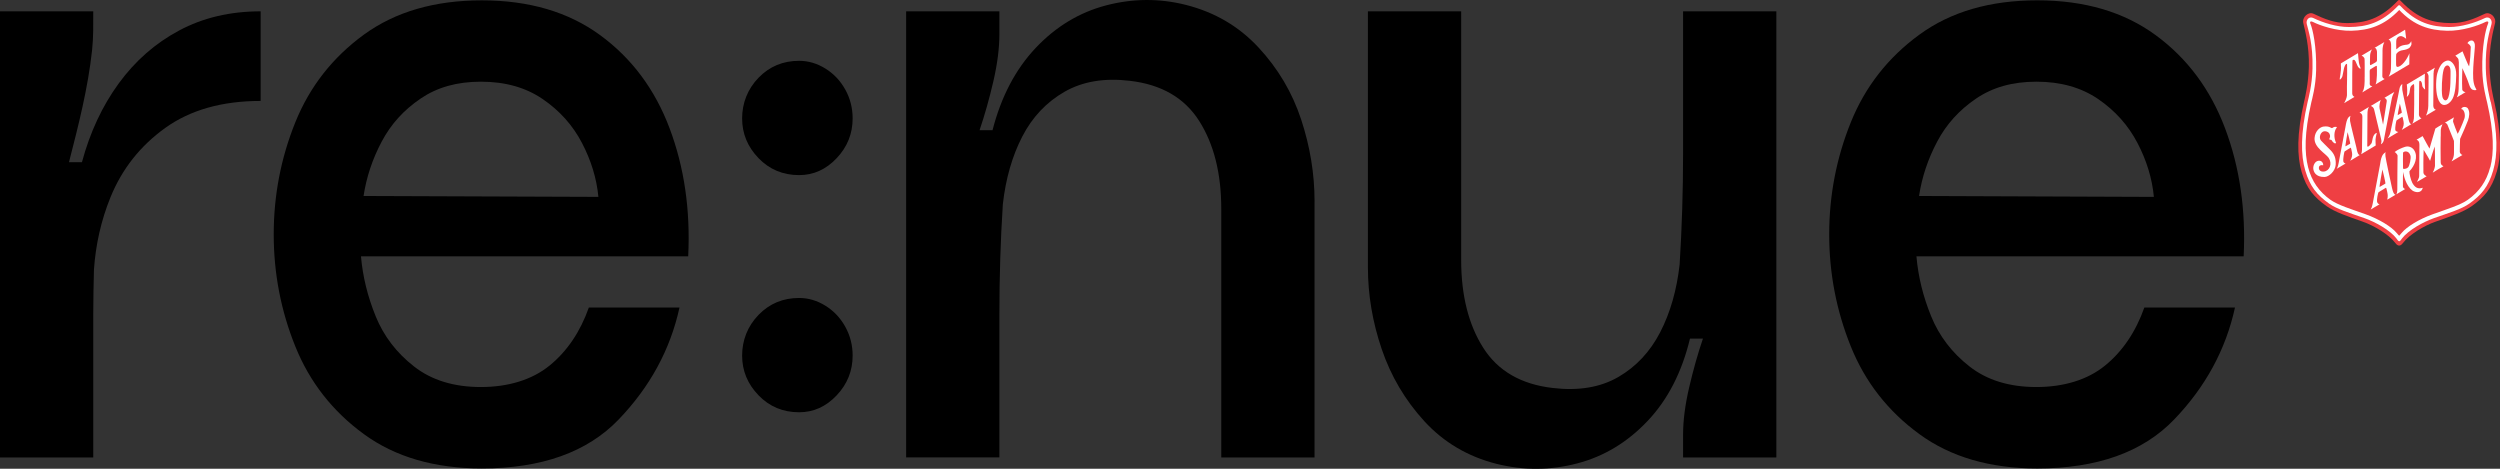 <svg width="160" height="30" viewBox="0 0 160 30" fill="none" xmlns="http://www.w3.org/2000/svg">
<rect x="0" y="0" width="160" height="30" fill="#333333" stroke="none"/>
<g clip-path="url(#clip0_2012_2649)">
<path d="M11.46 1.954C9.93 2.772 8.643 3.905 7.592 5.348C6.542 6.791 5.759 8.468 5.245 10.379C5.245 10.379 4.434 10.379 4.415 10.379C5.019 8.03 5.632 5.636 5.893 3.213C5.983 2.389 5.968 1.556 5.968 0.727H0V29.279H5.968V20.152C5.968 19.174 5.99 18.214 6.013 17.254C6.124 15.656 6.467 14.114 7.068 12.633C7.804 10.819 8.974 9.336 10.576 8.187C12.179 7.037 14.214 6.46 16.681 6.46V0.725C14.729 0.725 12.987 1.135 11.46 1.954Z" fill="black"/>
<path d="M24.041 20.236C24.555 21.505 25.375 22.578 26.499 23.454C27.622 24.332 29.048 24.77 30.78 24.77C32.512 24.77 34.048 24.312 35.172 23.396C36.295 22.481 37.134 21.242 37.686 19.682H43.488C42.898 22.374 41.598 24.762 39.592 26.85C37.585 28.938 34.664 29.98 30.834 29.98C27.814 29.98 25.298 29.249 23.291 27.786C21.284 26.323 19.818 24.451 18.899 22.167C17.978 19.886 17.518 17.497 17.518 14.999C17.518 12.501 17.978 10.114 18.899 7.83C19.82 5.549 21.284 3.678 23.291 2.215C25.3 0.754 27.817 0.022 30.836 0.022C33.856 0.022 36.38 0.764 38.407 2.247C40.433 3.73 41.916 5.718 42.856 8.216C43.795 10.712 44.19 13.444 44.045 16.407H23.103C23.214 17.694 23.526 18.972 24.043 20.239L24.041 20.236ZM26.915 6.313C25.845 7.034 25.016 7.95 24.428 9.062C23.839 10.174 23.451 11.334 23.268 12.543L38.297 12.6C38.187 11.431 37.836 10.279 37.247 9.149C36.657 8.019 35.818 7.081 34.732 6.34C33.647 5.598 32.328 5.228 30.782 5.228C29.236 5.228 27.981 5.589 26.915 6.31V6.313Z" fill="black"/>
<path d="M48.547 10.122C47.847 9.4 47.496 8.552 47.496 7.577C47.496 6.601 47.847 5.696 48.547 4.974C49.247 4.252 50.112 3.892 51.143 3.892C51.733 3.892 52.295 4.058 52.828 4.389C53.362 4.72 53.785 5.171 54.099 5.735C54.412 6.3 54.569 6.915 54.569 7.579C54.569 8.554 54.229 9.403 53.547 10.124C52.866 10.846 52.065 11.207 51.143 11.207C50.112 11.207 49.247 10.846 48.547 10.124V10.122ZM48.547 25.3C47.847 24.578 47.496 23.73 47.496 22.755C47.496 21.779 47.847 20.873 48.547 20.152C49.247 19.43 50.112 19.07 51.143 19.07C51.733 19.07 52.295 19.236 52.828 19.567C53.362 19.898 53.785 20.348 54.099 20.913C54.412 21.481 54.569 22.093 54.569 22.757C54.569 23.732 54.229 24.581 53.547 25.302C52.866 26.024 52.065 26.385 51.143 26.385C50.112 26.385 49.247 26.024 48.547 25.302V25.3Z" fill="black"/>
<path d="M84.13 12.894V29.276H78.161V13.362C78.161 11.1 77.691 9.229 76.751 7.746C75.811 6.263 74.329 5.404 72.303 5.171C70.682 4.977 69.291 5.21 68.132 5.872C66.972 6.537 66.069 7.492 65.425 8.739C64.781 9.988 64.366 11.431 64.182 13.068C64.034 15.37 63.961 17.731 63.961 20.147V29.274H57.993V0.724H63.961V2.187C63.961 3.086 63.832 4.088 63.576 5.2C63.318 6.313 63.024 7.355 62.693 8.331H63.522C64.074 6.186 64.995 4.432 66.285 3.066C67.575 1.7 69.075 0.794 70.79 0.344C72.503 -0.104 74.207 -0.114 75.901 0.314C77.743 0.781 79.289 1.687 80.542 3.036C81.794 4.382 82.706 5.922 83.277 7.656C83.848 9.393 84.132 11.137 84.132 12.894H84.13Z" fill="black"/>
<path d="M87.546 17.107V0.725H93.515V16.639C93.515 18.901 93.985 20.774 94.925 22.255C95.865 23.738 97.347 24.596 99.373 24.83C101.03 25.027 102.43 24.79 103.572 24.128C104.714 23.467 105.607 22.511 106.253 21.262C106.897 20.013 107.311 18.57 107.496 16.933C107.642 14.591 107.717 12.232 107.717 9.854V0.725H113.686V29.276H107.717V27.813C107.717 26.915 107.846 25.913 108.105 24.8C108.363 23.688 108.657 22.645 108.988 21.67H108.159C107.642 23.815 106.742 25.572 105.452 26.935C104.162 28.301 102.663 29.207 100.947 29.657C99.234 30.105 97.512 30.115 95.78 29.687C93.938 29.219 92.401 28.311 91.165 26.965C89.931 25.619 89.02 24.079 88.43 22.344C87.84 20.61 87.546 18.863 87.546 17.107Z" fill="black"/>
<path d="M123.592 20.237C124.107 21.506 124.927 22.578 126.05 23.454C127.173 24.332 128.6 24.77 130.331 24.77C132.063 24.77 133.6 24.313 134.723 23.397C135.846 22.481 136.685 21.242 137.238 19.682H143.039C142.449 22.374 141.15 24.763 139.143 26.851C137.136 28.938 134.216 29.981 130.386 29.981C127.366 29.981 124.849 29.249 122.843 27.786C120.836 26.323 119.37 24.452 118.451 22.168C117.53 19.886 117.069 17.497 117.069 14.999C117.069 12.501 117.53 10.115 118.451 7.831C119.372 5.549 120.836 3.678 122.843 2.215C124.849 0.752 127.364 0.021 130.386 0.021C133.407 0.021 135.929 0.762 137.957 2.245C139.982 3.728 141.465 5.716 142.405 8.214C143.345 10.71 143.739 13.442 143.594 16.405H122.652C122.763 17.692 123.075 18.971 123.592 20.237ZM126.466 6.313C125.397 7.035 124.567 7.95 123.98 9.063C123.39 10.175 123.002 11.334 122.819 12.543L137.848 12.601C137.738 11.431 137.388 10.279 136.798 9.15C136.208 8.02 135.369 7.082 134.284 6.34C133.198 5.599 131.88 5.228 130.334 5.228C128.788 5.228 127.533 5.589 126.466 6.311V6.313Z" fill="black"/>
<path d="M159.786 11.005C159.471 12.083 158.966 12.642 158.184 13.197C157.657 13.57 156.84 13.847 155.853 14.195C155.155 14.441 154.22 14.989 153.785 15.556C153.696 15.673 153.627 15.715 153.545 15.715C153.463 15.715 153.392 15.673 153.305 15.556C152.871 14.991 151.936 14.441 151.238 14.195C150.251 13.847 149.433 13.573 148.907 13.197C148.124 12.642 147.619 12.083 147.304 11.005C147.01 10 146.982 8.599 147.469 6.477C147.516 6.273 147.739 5.374 147.767 4.272C147.8 2.941 147.511 1.921 147.41 1.478C147.323 1.095 147.739 0.727 148.063 0.881C148.733 1.202 149.414 1.483 150.23 1.478C151.376 1.471 152.347 1.212 153.435 0.072C153.444 0.062 153.498 0 153.548 0C153.597 0 153.653 0.062 153.66 0.072C154.748 1.212 155.719 1.471 156.865 1.478C157.681 1.485 158.362 1.204 159.032 0.881C159.356 0.727 159.772 1.095 159.685 1.478C159.584 1.921 159.295 2.941 159.328 4.272C159.354 5.374 159.579 6.273 159.626 6.477C160.113 8.599 160.085 10 159.791 11.005H159.786Z" fill="#EF3F43"/>
<path d="M159.401 6.521C159.356 6.322 159.114 5.451 159.091 4.381C159.053 2.781 159.356 1.968 159.457 1.537C159.523 1.256 159.297 1.032 159.051 1.149C158.404 1.46 157.53 1.731 156.746 1.729C155.639 1.721 154.659 1.473 153.613 0.368C153.606 0.36 153.583 0.333 153.545 0.333C153.508 0.333 153.486 0.36 153.477 0.368C152.431 1.47 151.451 1.721 150.345 1.729C149.56 1.734 148.683 1.46 148.04 1.149C147.793 1.032 147.567 1.256 147.633 1.537C147.734 1.968 148.035 2.781 148 4.381C147.976 5.449 147.734 6.322 147.689 6.521C147.222 8.574 147.25 9.932 147.534 10.905C147.837 11.948 148.303 12.49 149.057 13.028C149.565 13.389 150.373 13.627 151.325 13.961C151.999 14.197 152.962 14.72 153.378 15.27C153.416 15.317 153.479 15.439 153.55 15.439C153.62 15.439 153.684 15.317 153.721 15.27C154.137 14.722 155.101 14.2 155.775 13.961C156.727 13.625 157.535 13.389 158.043 13.028C158.797 12.49 159.265 11.948 159.565 10.905C159.85 9.932 159.878 8.574 159.41 6.521H159.401ZM159.37 10.709C159.14 11.604 158.663 12.271 157.946 12.784C157.462 13.127 156.607 13.383 155.7 13.71C154.793 14.035 154.027 14.521 153.717 14.896C153.679 14.939 153.594 15.038 153.545 15.09C153.496 15.038 153.409 14.941 153.374 14.896C153.063 14.523 152.297 14.035 151.39 13.71C150.483 13.386 149.628 13.127 149.144 12.784C148.427 12.271 147.95 11.602 147.72 10.709C147.483 9.771 147.478 8.512 147.924 6.553C147.967 6.367 148.209 5.523 148.232 4.508C148.267 2.985 148.023 1.888 147.861 1.502C147.809 1.376 147.903 1.338 148.025 1.403C148.46 1.627 149.513 1.993 150.493 1.968C151.614 1.938 152.584 1.649 153.55 0.637C154.516 1.652 155.486 1.938 156.607 1.968C157.584 1.993 158.637 1.627 159.074 1.403C159.196 1.341 159.29 1.378 159.239 1.502C159.077 1.888 158.832 2.985 158.867 4.508C158.891 5.523 159.133 6.367 159.175 6.553C159.622 8.509 159.617 9.771 159.38 10.709H159.37Z" fill="white"/>
<path d="M150.211 5.066C150.225 4.872 150.211 4.603 150.215 4.26C150.215 4.165 150.223 4.083 150.18 4.086C150.11 4.093 150.046 4.262 150.02 4.354C149.978 4.501 149.95 4.762 149.915 4.877C149.886 4.969 149.778 5.121 149.746 5.086C149.717 5.059 149.851 4.588 149.818 4.193C149.811 4.113 149.818 4.056 149.818 4.056C149.818 4.056 150.772 3.483 150.911 3.401C150.923 3.541 150.949 3.854 150.972 4.018C150.998 4.193 151.12 4.402 151.066 4.394C150.833 4.357 150.815 3.839 150.643 3.827C150.537 3.819 150.561 3.901 150.554 3.989C150.547 4.076 150.544 4.628 150.544 4.72C150.544 4.812 150.544 5.78 150.542 5.904C150.54 6.029 150.542 6.128 150.685 6.203C150.479 6.327 150.213 6.484 150.023 6.601C150.093 6.487 150.204 6.245 150.206 6.094C150.206 5.802 150.197 5.28 150.213 5.066" fill="white"/>
<path d="M151.339 4.934C151.332 4.516 151.355 3.785 151.32 3.72C151.282 3.658 151.245 3.611 151.141 3.561C151.325 3.451 151.604 3.285 151.809 3.163C151.738 3.277 151.694 3.414 151.687 3.528C151.677 3.722 151.677 3.899 151.675 4.056C151.675 4.228 151.703 4.178 151.893 4.073C152.079 3.971 152.126 3.944 152.128 3.857C152.131 3.713 152.128 3.397 152.128 3.334C152.128 3.277 152.095 3.058 151.971 3.063C152.091 2.991 152.471 2.767 152.598 2.692C152.46 2.969 152.483 3.197 152.481 3.416C152.476 3.902 152.469 4.377 152.469 4.875C152.469 4.912 152.49 5.021 152.619 5.054C152.448 5.156 152.203 5.302 152.037 5.402C152.149 5.191 152.124 4.394 152.121 4.325C152.119 4.255 152.142 4.168 152.013 4.247C151.926 4.302 151.806 4.374 151.719 4.427C151.672 4.457 151.658 4.489 151.661 4.559C151.665 4.72 151.668 5.059 151.665 5.233C151.663 5.404 151.628 5.474 151.827 5.529C151.654 5.631 151.367 5.803 151.177 5.917C151.348 5.698 151.341 5.243 151.336 4.939" fill="white"/>
<path d="M153.79 3.21C153.531 3.238 153.371 3.412 153.36 3.469C153.343 3.556 153.348 3.981 153.35 4.113C153.35 4.225 153.381 4.28 153.425 4.28C153.691 4.295 154.057 3.792 154.203 3.409C154.205 3.598 154.198 3.979 154.196 4.121C153.982 4.248 153.038 4.808 152.871 4.907C152.967 4.748 153.023 4.506 153.021 4.382C153.021 4.258 153.038 3.695 153.031 3.352C153.031 3.238 153.031 3.026 153.031 2.931C153.031 2.837 153.031 2.591 152.868 2.533C153.214 2.324 153.564 2.118 153.926 1.901C153.947 2.076 153.975 2.322 153.994 2.484C153.907 2.411 153.754 2.299 153.632 2.312C153.505 2.324 153.435 2.384 153.376 2.504C153.343 2.568 153.362 3.073 153.362 3.155C153.362 3.155 153.439 3.111 153.475 3.071C153.656 2.877 153.97 2.869 154.055 2.859C154.198 2.842 154.271 2.735 154.318 2.635C154.346 2.827 154.356 2.864 154.236 3.024C154.156 3.128 153.949 3.19 153.792 3.208" fill="white"/>
<path d="M148.639 8.446C148.474 8.555 148.411 8.846 148.549 9C148.634 9.095 148.911 9.364 149.153 9.61C149.395 9.856 149.508 10.123 149.485 10.538C149.461 10.954 149.052 11.322 148.768 11.327C148.188 11.337 148.056 10.976 148.049 10.767C148.044 10.558 148.171 10.307 148.397 10.287C148.632 10.267 148.697 10.491 148.686 10.578C148.542 10.543 148.413 10.588 148.408 10.735C148.399 10.931 148.582 10.998 148.726 10.981C149.099 10.941 149.283 10.478 149.038 10.11C148.85 9.826 148.091 9.441 148.131 8.836C148.162 8.388 148.479 8.135 148.693 8.102C149.125 8.037 149.196 8.251 149.276 8.187C149.313 8.157 149.379 8.12 149.449 8.117C149.52 8.115 149.541 8.117 149.56 8.152C149.353 8.396 149.362 8.844 149.511 9.145C149.44 9.242 149.292 9.102 149.212 8.958C149.132 8.948 149.111 8.933 149.064 8.911C149.137 8.779 149.146 8.682 149.081 8.553C149.008 8.416 148.78 8.351 148.639 8.443" fill="white"/>
<path d="M149.67 10.449C149.623 10.693 149.586 10.732 149.548 10.805C149.71 10.703 149.943 10.568 150.119 10.464C150.084 10.464 149.99 10.419 149.971 10.324C149.948 10.205 150.02 9.715 150.063 9.685C150.105 9.655 150.396 9.481 150.432 9.456C150.467 9.433 150.497 9.603 150.526 9.754C150.556 9.906 150.54 10.073 150.413 10.292C150.587 10.185 150.934 9.983 151.024 9.924C150.873 9.909 150.833 9.528 150.803 9.416C150.775 9.307 150.415 7.861 150.403 7.739C150.392 7.617 150.399 7.49 150.434 7.413C150.363 7.453 150.293 7.495 150.234 7.625C150.154 7.806 150.124 8.048 150.1 8.174C150.074 8.301 149.694 10.332 149.67 10.449ZM150.248 8.463C150.248 8.463 150.441 9.182 150.406 9.2C150.352 9.224 150.145 9.349 150.112 9.366C150.079 9.384 150.246 8.463 150.246 8.463" fill="white"/>
<path d="M151.517 7.37C151.52 7.848 151.503 9.082 151.506 9.182C151.508 9.281 151.494 9.376 151.52 9.383C151.597 9.406 151.691 9.269 151.769 9.182C151.846 9.095 151.806 8.58 152.117 8.505C152.07 8.649 152.041 8.853 152.034 8.92C152.027 8.988 152.046 9.311 152.046 9.311C152.046 9.311 151.322 9.744 151.115 9.868C151.186 9.694 151.167 9.503 151.17 9.343C151.184 8.716 151.177 8.142 151.191 7.475C151.195 7.273 151.059 7.231 151.01 7.204C151.17 7.109 151.562 6.873 151.614 6.843C151.548 6.96 151.515 7.067 151.517 7.368" fill="white"/>
<path d="M151.945 7.01C151.919 6.9 151.839 6.816 151.731 6.781C151.912 6.669 152.187 6.51 152.37 6.398C152.319 6.507 152.255 6.796 152.293 6.938C152.321 7.045 152.516 7.978 152.516 7.978C152.516 7.978 152.73 6.637 152.744 6.535C152.758 6.435 152.777 6.358 152.608 6.259C152.746 6.174 153.08 5.977 153.235 5.883C153.2 5.96 153.11 6.129 153.078 6.286C153.045 6.443 152.601 8.772 152.593 8.824C152.586 8.876 152.568 9.135 152.38 9.232C152.424 9.063 152.42 9.05 152.396 8.921C152.373 8.791 152.02 7.343 151.945 7.012" fill="white"/>
<path d="M152.988 8.457C152.941 8.701 152.838 8.791 152.8 8.863C152.962 8.761 153.324 8.549 153.498 8.445C153.463 8.445 153.317 8.413 153.298 8.315C153.275 8.196 153.348 7.726 153.39 7.696C153.432 7.666 153.698 7.499 153.733 7.477C153.768 7.455 153.799 7.624 153.827 7.776C153.855 7.927 153.841 8.094 153.714 8.315C153.888 8.209 154.236 8.007 154.325 7.947C154.175 7.93 154.135 7.552 154.104 7.44C154.076 7.33 153.759 5.877 153.747 5.753C153.736 5.631 153.736 5.462 153.747 5.377C153.677 5.417 153.599 5.519 153.571 5.661C153.529 5.872 153.477 6.126 153.454 6.253C153.428 6.38 153.009 8.34 152.988 8.457ZM153.59 6.631C153.59 6.631 153.743 7.206 153.707 7.223C153.653 7.248 153.491 7.355 153.458 7.37C153.425 7.387 153.59 6.631 153.59 6.631Z" fill="white"/>
<path d="M154.513 5.813C154.511 5.661 154.513 5.405 154.49 5.38C154.462 5.387 154.292 5.454 154.252 5.638C154.208 5.855 154.241 6.029 154.036 6.206C154.079 5.927 154.062 5.626 154.036 5.407C154.191 5.31 155.056 4.8 155.192 4.713C155.176 5.024 155.181 5.429 155.206 5.731C155.159 5.713 155.035 5.564 155.026 5.507C155.016 5.457 155.018 5.206 154.887 5.173C154.826 5.158 154.828 5.258 154.828 5.305C154.828 5.352 154.819 5.962 154.821 6.017C154.823 6.071 154.812 7.286 154.812 7.338C154.812 7.393 154.852 7.53 154.976 7.569C154.845 7.646 154.525 7.833 154.384 7.915C154.516 7.706 154.49 7.465 154.497 7.316C154.506 7.107 154.516 6.308 154.509 5.815" fill="white"/>
<path d="M155.747 4.683C155.74 5.034 155.73 6.664 155.73 6.769C155.73 6.903 155.81 7.007 155.895 7.02C155.745 7.112 155.427 7.303 155.263 7.398C155.331 7.256 155.411 7 155.411 6.778C155.406 6.231 155.437 5.385 155.427 4.863C155.427 4.825 155.373 4.651 155.303 4.651C155.455 4.559 155.69 4.42 155.841 4.33C155.796 4.415 155.754 4.489 155.752 4.681" fill="white"/>
<path d="M156.156 6.562C156.402 6.893 156.8 6.649 156.976 6.293C157.14 5.965 157.185 5.393 157.197 4.808C157.208 4.223 156.95 3.962 156.767 3.89C156.583 3.818 156.334 3.992 156.231 4.146C156.125 4.3 155.984 4.572 155.94 4.955C155.876 5.487 155.904 6.224 156.156 6.562ZM156.835 4.562C156.83 4.766 156.861 5.771 156.696 6.226C156.574 6.57 156.348 6.418 156.304 6.152C156.245 5.788 156.283 4.853 156.391 4.46C156.501 4.057 156.842 4.111 156.835 4.562Z" fill="white"/>
<path d="M157.361 3.957C157.357 3.73 157.288 3.708 157.143 3.561C157.187 3.529 157.5 3.344 157.601 3.285C157.676 3.441 157.913 4.093 158.024 4.248C158.092 3.832 158.118 3.437 158.13 3.021C158.132 2.919 157.991 2.8 157.918 2.765C157.958 2.633 158.32 2.411 158.39 2.852C158.423 3.066 158.181 4.653 158.322 5.308C158.365 5.512 158.43 5.626 158.494 5.743C158.459 5.78 158.362 5.783 158.252 5.743C158.141 5.703 158.069 5.549 158.033 5.437C157.904 5.036 157.74 4.698 157.592 4.36C157.577 4.641 157.58 4.763 157.575 4.914C157.566 5.243 157.573 5.417 157.584 5.721C157.589 5.825 157.718 5.895 157.796 5.897C157.655 5.977 157.385 6.141 157.234 6.233C157.307 6.091 157.345 5.94 157.354 5.676C157.368 5.143 157.373 4.494 157.366 3.962" fill="white"/>
<path d="M152.295 11.966C152.328 11.949 152.608 11.777 152.662 11.752C152.697 11.735 152.474 10.844 152.474 10.844C152.474 10.844 152.262 11.984 152.295 11.966ZM152.319 10.553C152.344 10.414 152.363 10.192 152.45 9.996C152.511 9.854 152.61 9.782 152.687 9.739C152.65 9.824 152.659 9.881 152.671 10.015C152.683 10.15 153.028 11.772 153.059 11.892C153.089 12.011 153.153 12.446 153.315 12.464C153.216 12.531 152.972 12.663 152.784 12.78C152.84 12.524 152.81 12.434 152.779 12.267C152.746 12.103 152.723 11.998 152.685 12.023C152.648 12.048 152.279 12.267 152.232 12.3C152.187 12.332 152.107 12.777 152.131 12.909C152.149 13.014 152.253 13.078 152.293 13.076C152.102 13.19 151.898 13.3 151.722 13.412C151.762 13.332 151.804 13.28 151.856 13.014C151.879 12.887 152.29 10.692 152.319 10.553Z" fill="white"/>
<path d="M153.792 10.774C153.792 10.836 154.013 10.824 154.125 10.702C154.212 10.605 154.316 10.127 154.271 9.966C154.163 9.578 153.801 9.689 153.794 9.779C153.787 9.869 153.787 10.471 153.794 10.774M154.205 10.958C154.187 11.078 154.278 11.486 154.391 11.71C154.539 11.971 154.727 12.128 155.056 12.016C154.967 12.407 154.556 12.315 154.384 12.188C153.992 11.896 153.825 11.227 153.808 11.001C153.787 11.08 153.782 11.623 153.787 11.926C153.787 11.964 153.82 12.083 153.942 12.091C153.872 12.13 153.458 12.377 153.367 12.436C153.388 12.404 153.425 12.307 153.428 12.138C153.432 11.61 153.432 10.6 153.444 9.966C153.444 9.884 153.303 9.749 153.258 9.729C153.442 9.58 153.705 9.468 153.921 9.398C154.137 9.329 154.377 9.411 154.509 9.617C154.772 10.03 154.551 10.603 154.208 10.954" fill="white"/>
<path d="M156.203 8.731C156.193 9.062 156.196 9.878 156.203 10.328C156.203 10.52 156.229 10.545 156.381 10.642C156.167 10.759 155.916 10.908 155.693 11.052C155.784 10.891 155.839 10.679 155.839 10.607C155.831 10.276 155.848 9.679 155.822 9.375C155.719 9.642 155.526 10.296 155.526 10.296C155.526 10.296 155.263 9.813 155.115 9.589C155.089 10.057 155.094 10.933 155.098 11.04C155.103 11.147 155.178 11.212 155.303 11.284C155.129 11.388 154.847 11.555 154.687 11.645C154.715 11.557 154.828 11.398 154.828 11.274C154.828 11.05 154.842 9.462 154.842 9.318C154.842 9.171 154.847 9.03 154.661 8.94C154.732 8.9 154.986 8.741 155.047 8.709C155.237 9.052 155.399 9.373 155.488 9.51C155.613 9.077 155.714 8.733 155.864 8.226C155.954 8.164 156.177 8.029 156.32 7.952C156.167 8.313 156.219 8.278 156.207 8.733" fill="white"/>
<path d="M156.649 8.007C156.609 7.925 156.539 7.858 156.468 7.858C156.621 7.771 156.889 7.609 157.065 7.505C157.03 7.542 156.985 7.734 156.997 7.791C157.009 7.848 157.26 8.517 157.291 8.565C157.371 8.445 157.587 7.967 157.721 7.589C157.808 7.34 157.693 6.975 157.516 6.98C157.584 6.788 157.869 6.823 157.942 6.937C158.087 7.164 158.031 7.477 157.953 7.699C157.876 7.92 157.599 8.552 157.446 8.888C157.439 8.903 157.425 9.652 157.427 9.719C157.429 9.786 157.514 9.903 157.596 9.918C157.411 10.028 157.093 10.217 156.898 10.331C157.016 10.117 157.058 10.005 157.056 9.749C157.053 9.565 157.063 9.037 157.053 9.018C156.973 8.836 156.687 8.094 156.647 8.012" fill="white"/>
</g>
<defs>
<clipPath id="clip0_2012_2649">
<rect width="160" height="30" fill="white"/>
</clipPath>
</defs>
</svg>
